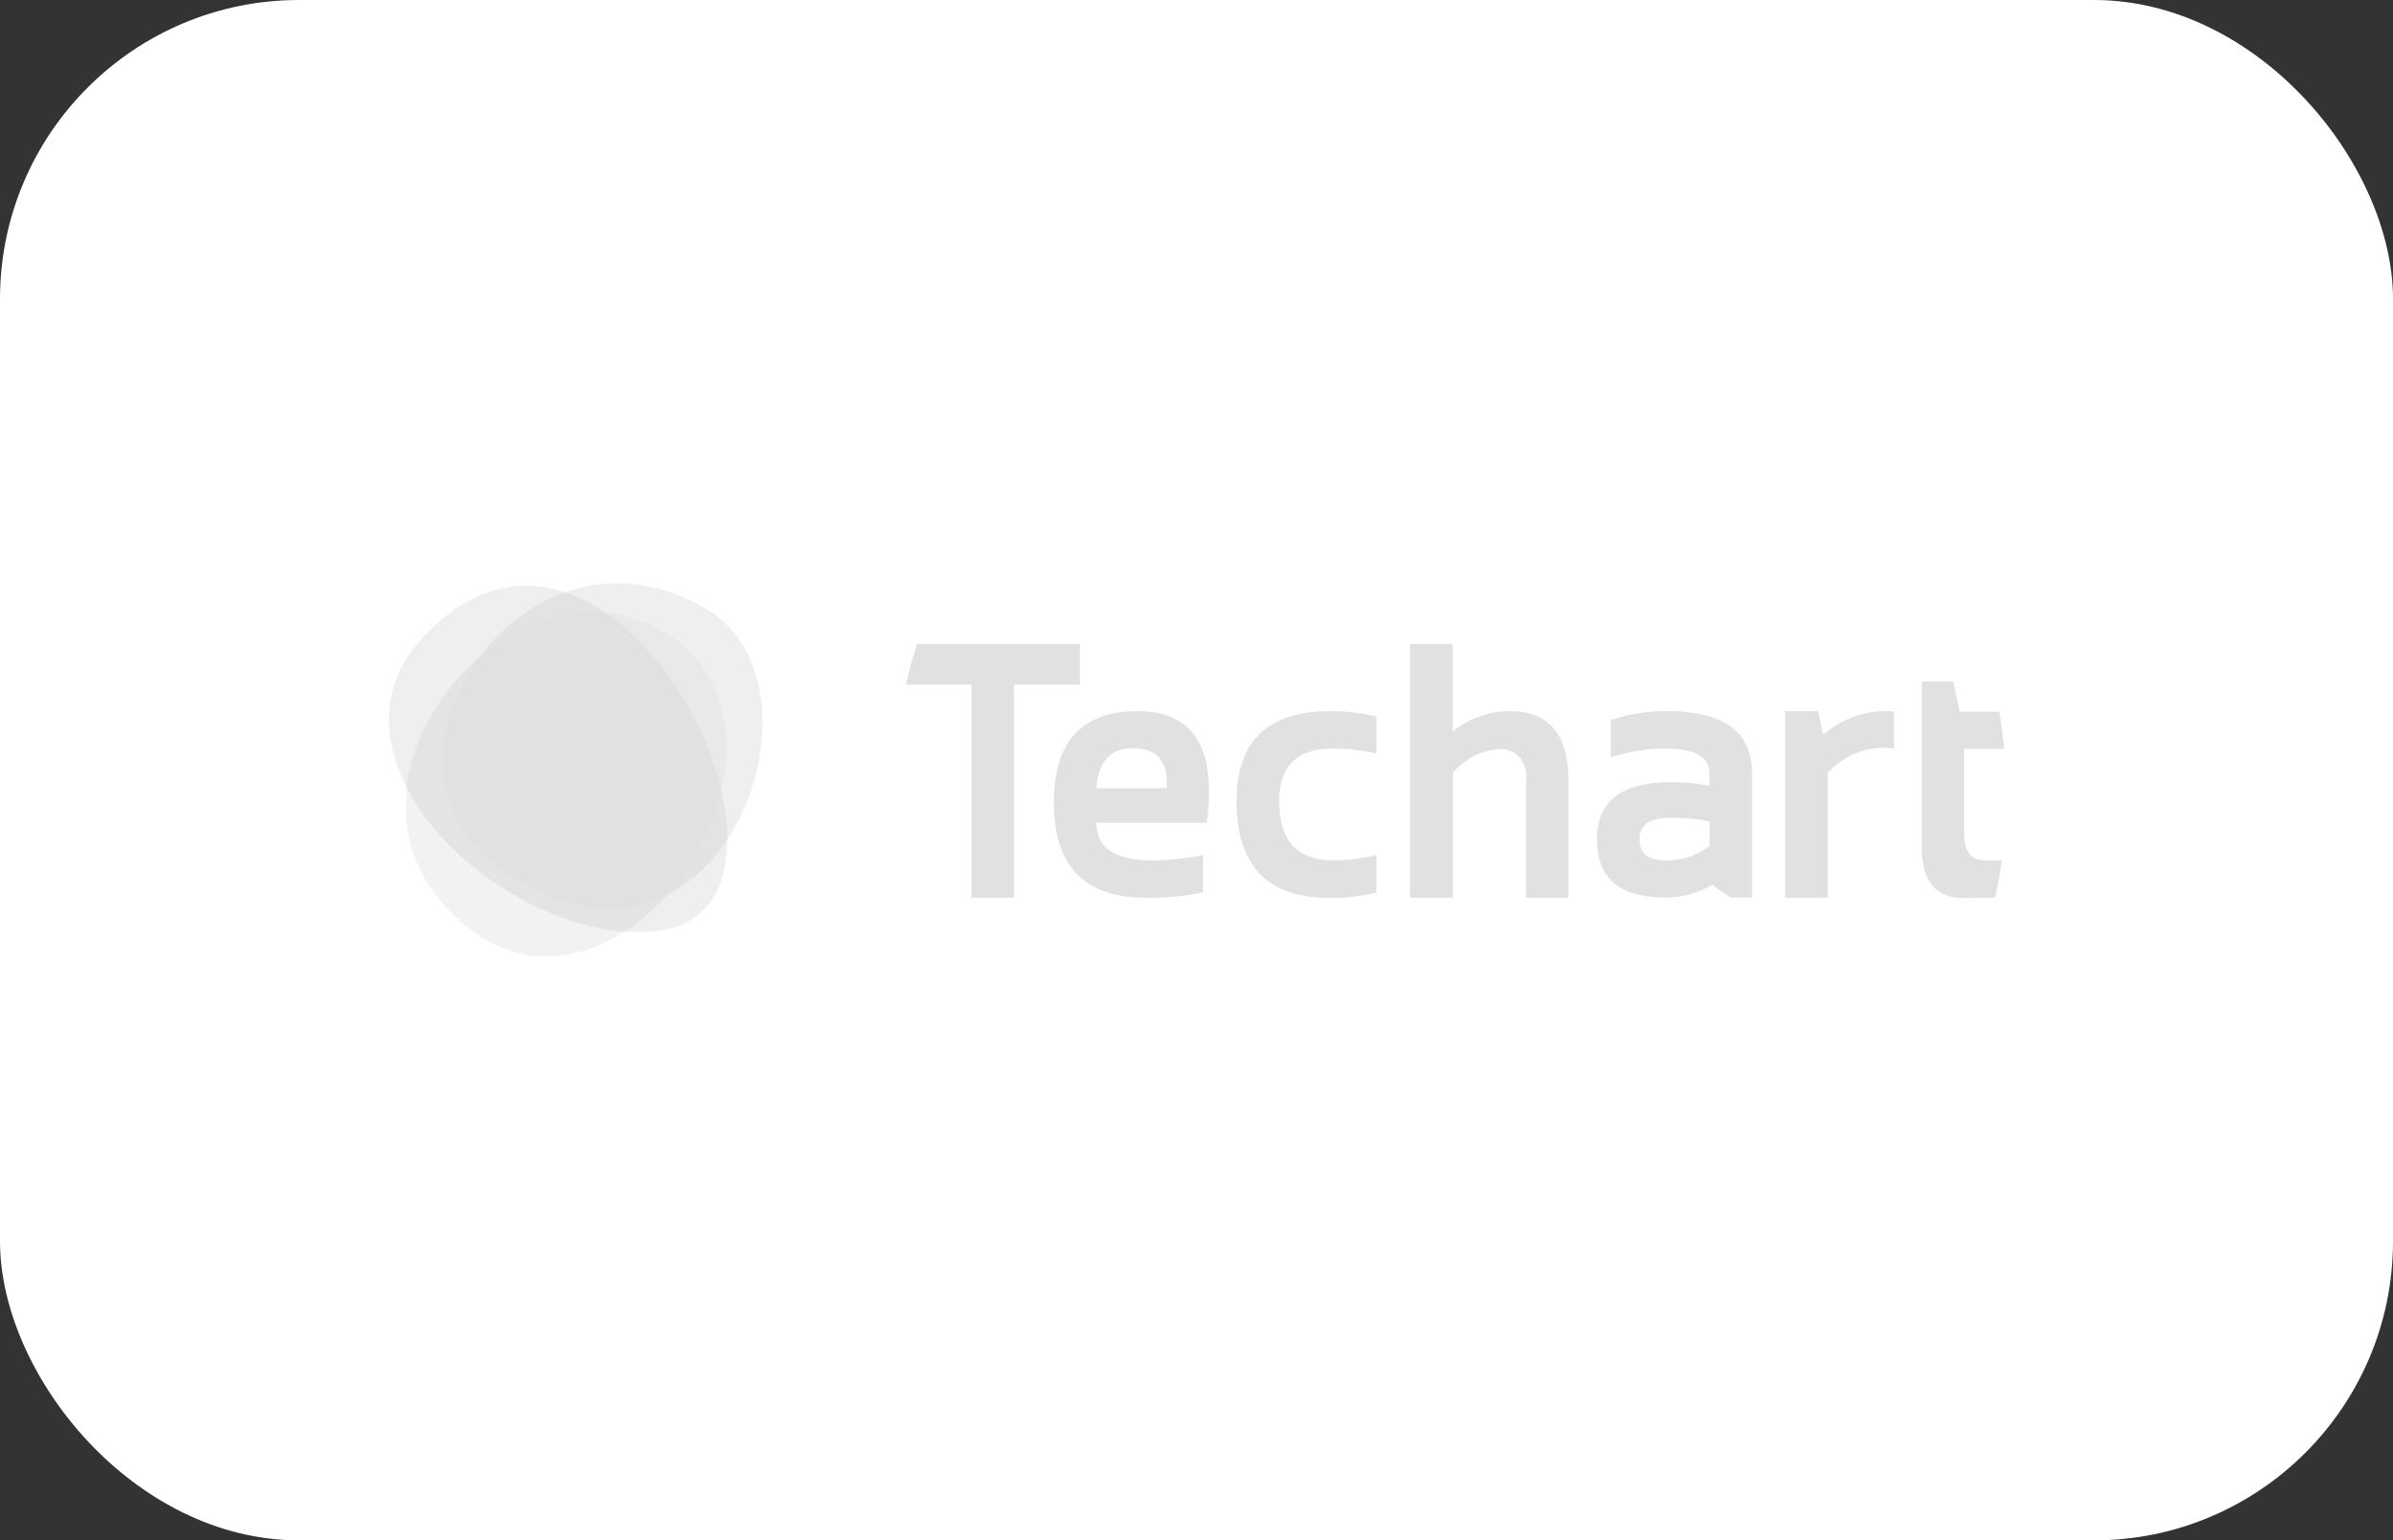 <?xml version="1.0" encoding="UTF-8"?> <svg xmlns="http://www.w3.org/2000/svg" width="160" height="103" viewBox="0 0 160 103" fill="none"><rect x="0" y="0" width="160" height="103" fill="#333333" stroke="none"/><rect width="160" height="103" rx="20" fill="white"></rect><g clip-path="url(#clip0_2627_349)"><path opacity="0.5" fill-rule="evenodd" clip-rule="evenodd" d="M47.187 40.698C34.923 33.531 23.628 50.934 33.277 57.928C47.951 68.528 56.302 46.025 47.187 40.698Z" fill="#E1E1E1"></path><path opacity="0.5" fill-rule="evenodd" clip-rule="evenodd" d="M46.114 43.512C35.93 34.642 21.715 50.661 29.259 59.995C39.299 72.417 54.559 52.519 46.114 43.512Z" fill="#E1E1E1" fill-opacity="0.882"></path><path opacity="0.5" fill-rule="evenodd" clip-rule="evenodd" d="M44.239 62.199C56.308 60.296 41.031 28.85 28.242 42.656C20.502 51.016 34.522 63.729 44.239 62.199Z" fill="#E1E1E1"></path><path opacity="0.5" fill-rule="evenodd" clip-rule="evenodd" d="M48.633 56.138C48.619 50.134 43.806 41.617 37.788 39.602C30.325 42.236 26.255 52.838 33.277 57.928C40.184 62.917 45.69 60.573 48.633 56.138Z" fill="#E1E1E1"></path><path opacity="0.5" fill-rule="evenodd" clip-rule="evenodd" d="M48.212 52.919C47.363 48.739 44.164 43.376 40.481 40.953C34.056 40.389 28.005 46.417 27.156 52.564C29.575 57.637 36.195 61.835 41.771 62.281C44.989 60.2 47.306 56.833 48.212 52.919Z" fill="#E1E1E1"></path><path d="M76.075 47.554C79.823 47.554 81.352 50.045 80.687 55.019H73.304C73.304 56.691 74.545 57.527 77.028 57.527C78.173 57.525 79.315 57.407 80.439 57.175V59.666C79.174 59.934 77.885 60.055 76.595 60.027C72.5 60.027 70.455 57.902 70.461 53.653C70.461 49.587 72.329 47.554 76.067 47.554H76.075ZM119.352 60.027V47.554H121.555L121.907 49.143C123.232 47.976 124.932 47.415 126.64 47.58V50.054C125.834 49.938 125.014 50.025 124.244 50.306C123.474 50.588 122.776 51.057 122.203 51.677V60.027H119.352ZM106.771 56.144C106.771 53.584 108.405 52.304 111.672 52.304C112.553 52.293 113.433 52.374 114.299 52.545V51.729C114.299 50.612 113.322 50.054 111.368 50.054C110.122 50.056 108.883 50.256 107.692 50.647V48.147C108.883 47.753 110.122 47.55 111.368 47.545C115.217 47.545 117.142 48.917 117.142 51.66V60.018H115.701L114.475 59.159C113.518 59.731 112.439 60.027 111.344 60.018C108.301 60.024 106.779 58.733 106.779 56.144H106.771ZM114.299 54.916C113.433 54.748 112.553 54.67 111.672 54.684C110.303 54.684 109.622 55.156 109.622 56.11C109.622 57.063 110.191 57.527 111.344 57.527C112.402 57.562 113.441 57.22 114.299 56.557V54.916ZM94.278 60.027V43.053H97.129V48.911C98.238 48.027 99.583 47.551 100.965 47.554C103.56 47.554 104.865 49.109 104.865 52.201V60.027H102.038V52.167C102.079 51.892 102.059 51.61 101.981 51.344C101.902 51.078 101.767 50.836 101.586 50.636C101.405 50.435 101.183 50.283 100.937 50.191C100.692 50.099 100.43 50.07 100.172 50.105C99.011 50.187 97.925 50.751 97.145 51.677V60.027H94.278ZM92.027 57.175C91.077 57.411 90.104 57.529 89.128 57.527C86.726 57.527 85.525 56.202 85.525 53.55C85.525 51.219 86.726 50.054 89.128 50.054C90.104 50.048 91.078 50.166 92.027 50.406V47.915C91.006 47.663 89.96 47.542 88.912 47.554C84.758 47.554 82.679 49.558 82.674 53.567C82.674 57.885 84.753 60.044 88.912 60.044C89.96 60.056 91.006 59.935 92.027 59.683V57.175ZM133.399 60.027C133.575 59.211 133.728 58.378 133.848 57.527H132.703C131.79 57.527 131.333 56.943 131.333 55.809V50.08H134C133.92 49.221 133.816 48.413 133.672 47.58H131.029L130.596 45.57H128.49V56.685C128.49 58.936 129.435 60.053 131.325 60.053L133.399 60.027ZM61.323 43.053C61.027 43.945 60.778 44.854 60.578 45.776H64.951V60.027H67.802V45.776H72.207V43.053H61.323ZM73.272 52.708H78.013C78.114 50.921 77.361 50.028 75.754 50.028C74.249 50.028 73.432 50.921 73.304 52.708H73.272Z" fill="#E1E1E1"></path></g><defs><clipPath id="clip0_2627_349"><rect width="108" height="25" fill="white" transform="translate(26 39)"></rect></clipPath></defs></svg> 